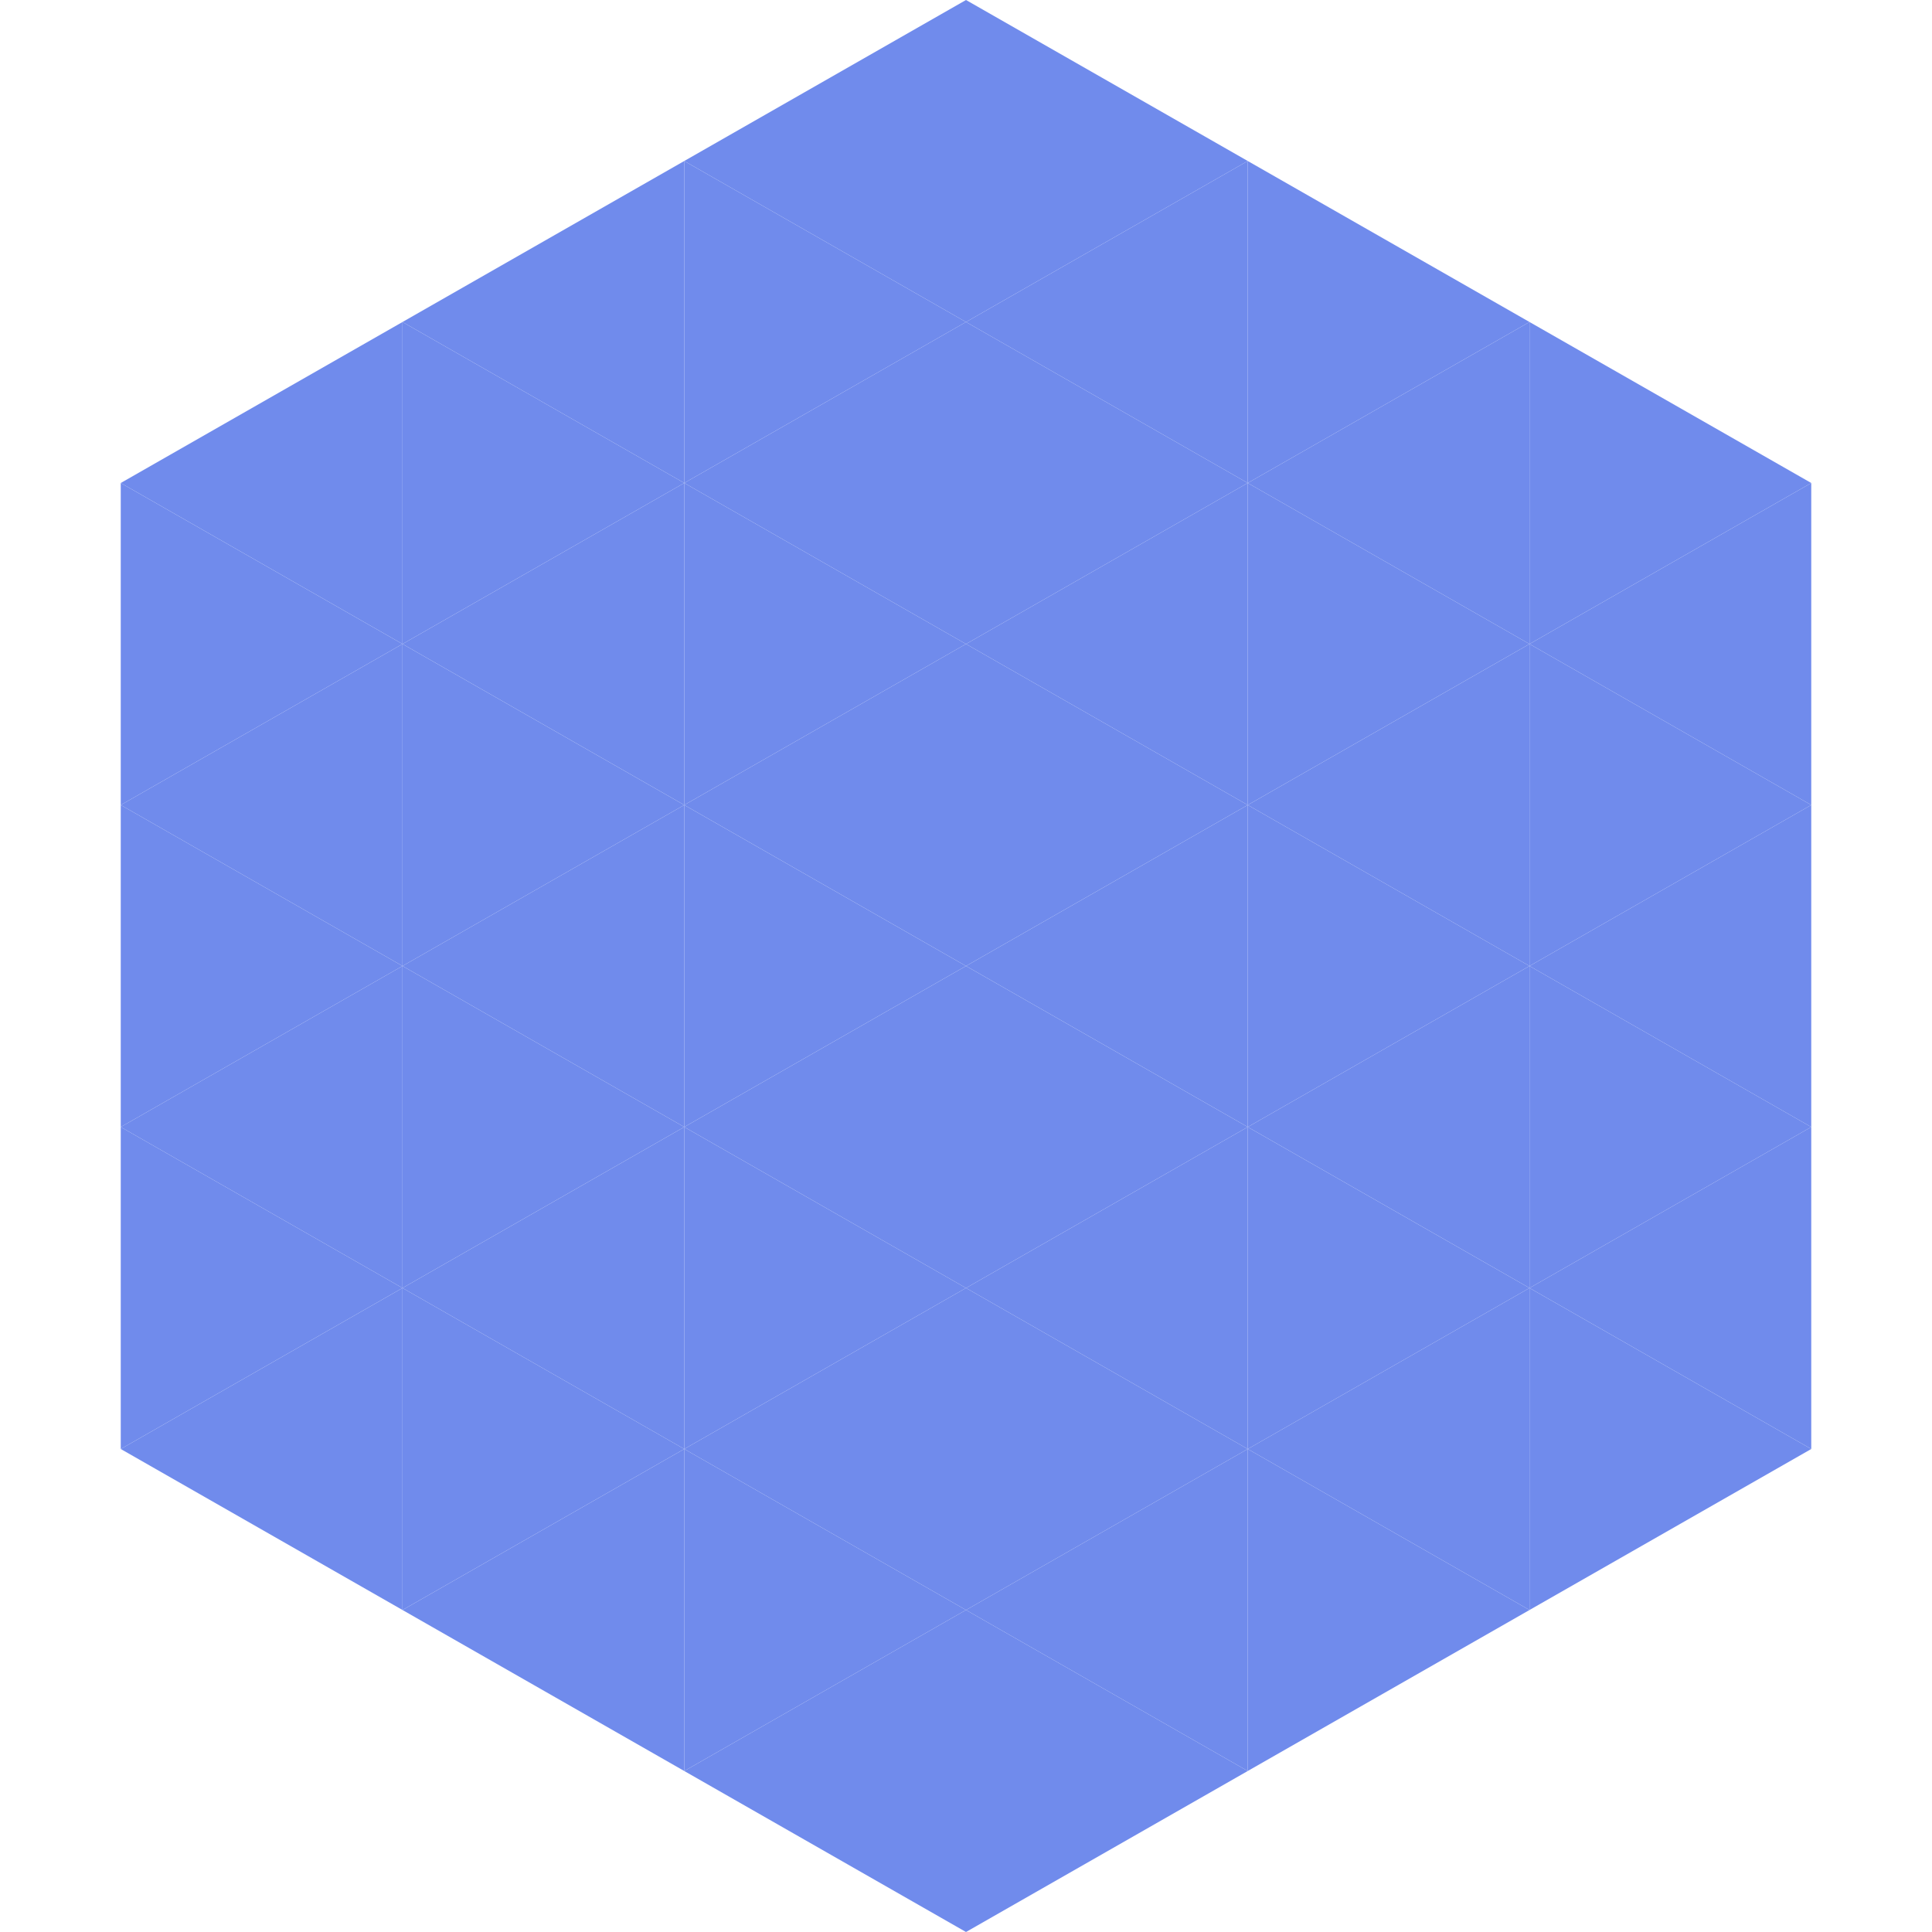 <?xml version="1.0"?>
<!-- Generated by SVGo -->
<svg width="240" height="240"
     xmlns="http://www.w3.org/2000/svg"
     xmlns:xlink="http://www.w3.org/1999/xlink">
<polygon points="50,40 15,60 50,80" style="fill:rgb(112,139,236)" />
<polygon points="190,40 225,60 190,80" style="fill:rgb(112,139,236)" />
<polygon points="15,60 50,80 15,100" style="fill:rgb(112,139,236)" />
<polygon points="225,60 190,80 225,100" style="fill:rgb(112,139,236)" />
<polygon points="50,80 15,100 50,120" style="fill:rgb(112,139,236)" />
<polygon points="190,80 225,100 190,120" style="fill:rgb(112,139,236)" />
<polygon points="15,100 50,120 15,140" style="fill:rgb(112,139,236)" />
<polygon points="225,100 190,120 225,140" style="fill:rgb(112,139,236)" />
<polygon points="50,120 15,140 50,160" style="fill:rgb(112,139,236)" />
<polygon points="190,120 225,140 190,160" style="fill:rgb(112,139,236)" />
<polygon points="15,140 50,160 15,180" style="fill:rgb(112,139,236)" />
<polygon points="225,140 190,160 225,180" style="fill:rgb(112,139,236)" />
<polygon points="50,160 15,180 50,200" style="fill:rgb(112,139,236)" />
<polygon points="190,160 225,180 190,200" style="fill:rgb(112,139,236)" />
<polygon points="15,180 50,200 15,220" style="fill:rgb(255,255,255); fill-opacity:0" />
<polygon points="225,180 190,200 225,220" style="fill:rgb(255,255,255); fill-opacity:0" />
<polygon points="50,0 85,20 50,40" style="fill:rgb(255,255,255); fill-opacity:0" />
<polygon points="190,0 155,20 190,40" style="fill:rgb(255,255,255); fill-opacity:0" />
<polygon points="85,20 50,40 85,60" style="fill:rgb(112,139,236)" />
<polygon points="155,20 190,40 155,60" style="fill:rgb(112,139,236)" />
<polygon points="50,40 85,60 50,80" style="fill:rgb(112,139,236)" />
<polygon points="190,40 155,60 190,80" style="fill:rgb(112,139,236)" />
<polygon points="85,60 50,80 85,100" style="fill:rgb(112,139,236)" />
<polygon points="155,60 190,80 155,100" style="fill:rgb(112,139,236)" />
<polygon points="50,80 85,100 50,120" style="fill:rgb(112,139,236)" />
<polygon points="190,80 155,100 190,120" style="fill:rgb(112,139,236)" />
<polygon points="85,100 50,120 85,140" style="fill:rgb(112,139,236)" />
<polygon points="155,100 190,120 155,140" style="fill:rgb(112,139,236)" />
<polygon points="50,120 85,140 50,160" style="fill:rgb(112,139,236)" />
<polygon points="190,120 155,140 190,160" style="fill:rgb(112,139,236)" />
<polygon points="85,140 50,160 85,180" style="fill:rgb(112,139,236)" />
<polygon points="155,140 190,160 155,180" style="fill:rgb(112,139,236)" />
<polygon points="50,160 85,180 50,200" style="fill:rgb(112,139,236)" />
<polygon points="190,160 155,180 190,200" style="fill:rgb(112,139,236)" />
<polygon points="85,180 50,200 85,220" style="fill:rgb(112,139,236)" />
<polygon points="155,180 190,200 155,220" style="fill:rgb(112,139,236)" />
<polygon points="120,0 85,20 120,40" style="fill:rgb(112,139,236)" />
<polygon points="120,0 155,20 120,40" style="fill:rgb(112,139,236)" />
<polygon points="85,20 120,40 85,60" style="fill:rgb(112,139,236)" />
<polygon points="155,20 120,40 155,60" style="fill:rgb(112,139,236)" />
<polygon points="120,40 85,60 120,80" style="fill:rgb(112,139,236)" />
<polygon points="120,40 155,60 120,80" style="fill:rgb(112,139,236)" />
<polygon points="85,60 120,80 85,100" style="fill:rgb(112,139,236)" />
<polygon points="155,60 120,80 155,100" style="fill:rgb(112,139,236)" />
<polygon points="120,80 85,100 120,120" style="fill:rgb(112,139,236)" />
<polygon points="120,80 155,100 120,120" style="fill:rgb(112,139,236)" />
<polygon points="85,100 120,120 85,140" style="fill:rgb(112,139,236)" />
<polygon points="155,100 120,120 155,140" style="fill:rgb(112,139,236)" />
<polygon points="120,120 85,140 120,160" style="fill:rgb(112,139,236)" />
<polygon points="120,120 155,140 120,160" style="fill:rgb(112,139,236)" />
<polygon points="85,140 120,160 85,180" style="fill:rgb(112,139,236)" />
<polygon points="155,140 120,160 155,180" style="fill:rgb(112,139,236)" />
<polygon points="120,160 85,180 120,200" style="fill:rgb(112,139,236)" />
<polygon points="120,160 155,180 120,200" style="fill:rgb(112,139,236)" />
<polygon points="85,180 120,200 85,220" style="fill:rgb(112,139,236)" />
<polygon points="155,180 120,200 155,220" style="fill:rgb(112,139,236)" />
<polygon points="120,200 85,220 120,240" style="fill:rgb(112,139,236)" />
<polygon points="120,200 155,220 120,240" style="fill:rgb(112,139,236)" />
<polygon points="85,220 120,240 85,260" style="fill:rgb(255,255,255); fill-opacity:0" />
<polygon points="155,220 120,240 155,260" style="fill:rgb(255,255,255); fill-opacity:0" />
</svg>
